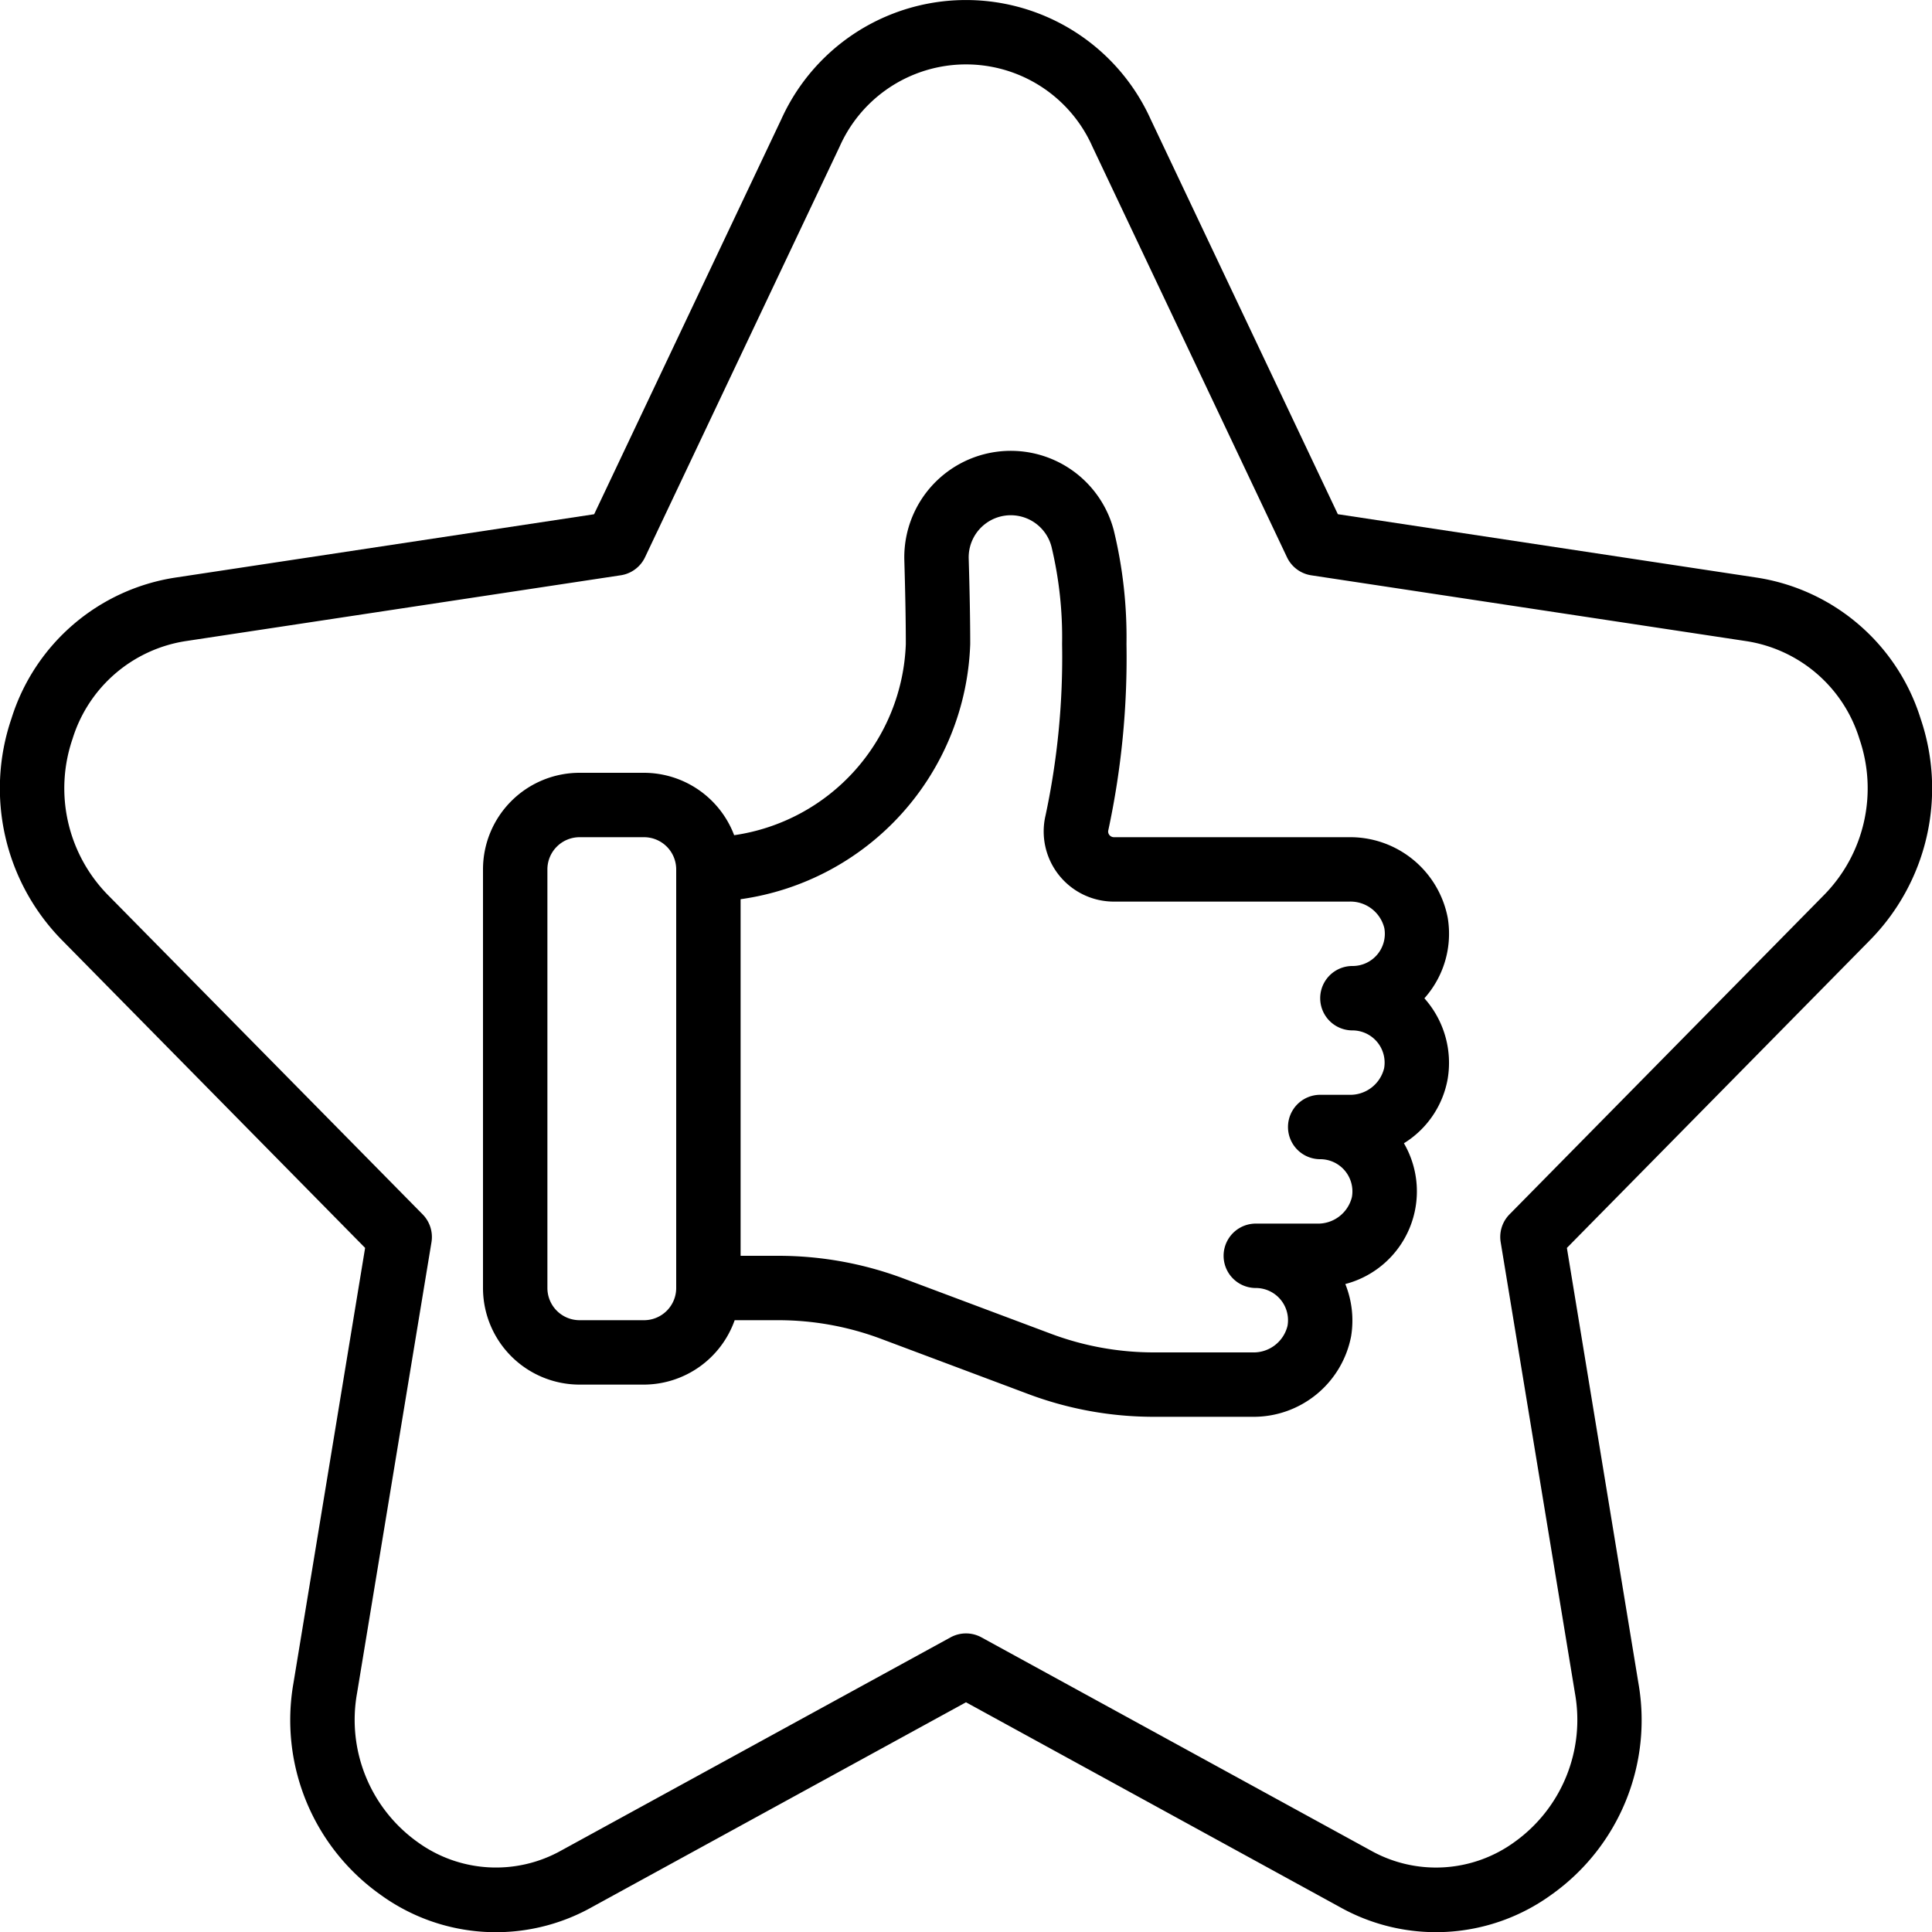 <?xml version="1.0" encoding="UTF-8"?>
<svg xmlns="http://www.w3.org/2000/svg" id="Icons" viewBox="0 0 60 60" width="512" height="512"><path d="M59.646,22.317a6.339,6.339,0,0,0-5.114-4.383L41.548,15.969,35.733,3.7h0a6.293,6.293,0,0,0-11.467,0l-5.814,12.27L5.468,17.934A6.337,6.337,0,0,0,.355,22.317,6.721,6.721,0,0,0,1.92,29.192l9.419,9.563L9.114,52.268a6.646,6.646,0,0,0,2.691,6.566,6.1,6.1,0,0,0,6.591.386L30,52.866,41.6,59.22a6.106,6.106,0,0,0,6.591-.386,6.645,6.645,0,0,0,2.691-6.566L48.661,38.755l9.418-9.563A6.722,6.722,0,0,0,59.646,22.317Zm-2.992,5.471-9.775,9.925a1,1,0,0,0-.274.864l2.308,14.015a4.663,4.663,0,0,1-1.874,4.61,4.144,4.144,0,0,1-4.475.264L30.48,50.85a1,1,0,0,0-.96,0L17.436,57.466a4.148,4.148,0,0,1-4.475-.264,4.663,4.663,0,0,1-1.874-4.61L13.4,38.577a1,1,0,0,0-.275-.864L3.345,27.788a4.73,4.73,0,0,1-1.093-4.839A4.378,4.378,0,0,1,5.767,19.91l13.51-2.044a1,1,0,0,0,.755-.56l6.042-12.75a4.294,4.294,0,0,1,7.853,0l6.042,12.751a1,1,0,0,0,.754.56l13.51,2.044a4.372,4.372,0,0,1,3.514,3.039A4.725,4.725,0,0,1,56.654,27.788Z"/><path d="M44.96,28.5A3.084,3.084,0,0,0,41.893,26H34.6a.184.184,0,0,1-.147-.068.171.171,0,0,1-.032-.153A25.522,25.522,0,0,0,34.984,20a14.083,14.083,0,0,0-.392-3.521,3.307,3.307,0,0,0-6.507.925c.025.856.046,1.8.046,2.6A6.227,6.227,0,0,1,22.8,25.938,3,3,0,0,0,20,24H18a3,3,0,0,0-3,3V40a3,3,0,0,0,3,3h2a3,3,0,0,0,2.816-2h1.346a9.087,9.087,0,0,1,3.208.582l4.558,1.709a11.087,11.087,0,0,0,3.91.709h3.055a3.084,3.084,0,0,0,3.067-2.5,3.031,3.031,0,0,0-.18-1.623A2.974,2.974,0,0,0,43.6,35.505,2.958,2.958,0,0,0,44.96,33.5a3.01,3.01,0,0,0-.674-2.439c-.016-.02-.033-.039-.05-.058.017-.019.034-.038.05-.058A3.01,3.01,0,0,0,44.96,28.5ZM21,40a1,1,0,0,1-1,1H18a1,1,0,0,1-1-1V27a1,1,0,0,1,1-1h2a1,1,0,0,1,1,1Zm21-8a1,1,0,0,1,.985,1.175A1.083,1.083,0,0,1,41.893,34H41a1,1,0,0,0,0,2,1,1,0,0,1,.985,1.175A1.083,1.083,0,0,1,40.893,38H39a1,1,0,0,0,0,2,1,1,0,0,1,.985,1.175A1.083,1.083,0,0,1,38.893,42H35.838a9.087,9.087,0,0,1-3.208-.582l-4.558-1.709A11.087,11.087,0,0,0,24.162,39H23V27.926A8.287,8.287,0,0,0,30.131,20c0-.809-.021-1.779-.047-2.653a1.307,1.307,0,0,1,2.571-.369A12.071,12.071,0,0,1,32.984,20a23.524,23.524,0,0,1-.513,5.321A2.179,2.179,0,0,0,34.6,28h7.3a1.083,1.083,0,0,1,1.092.825A1,1,0,0,1,42,30a1,1,0,0,0,0,2Z"/></svg>
